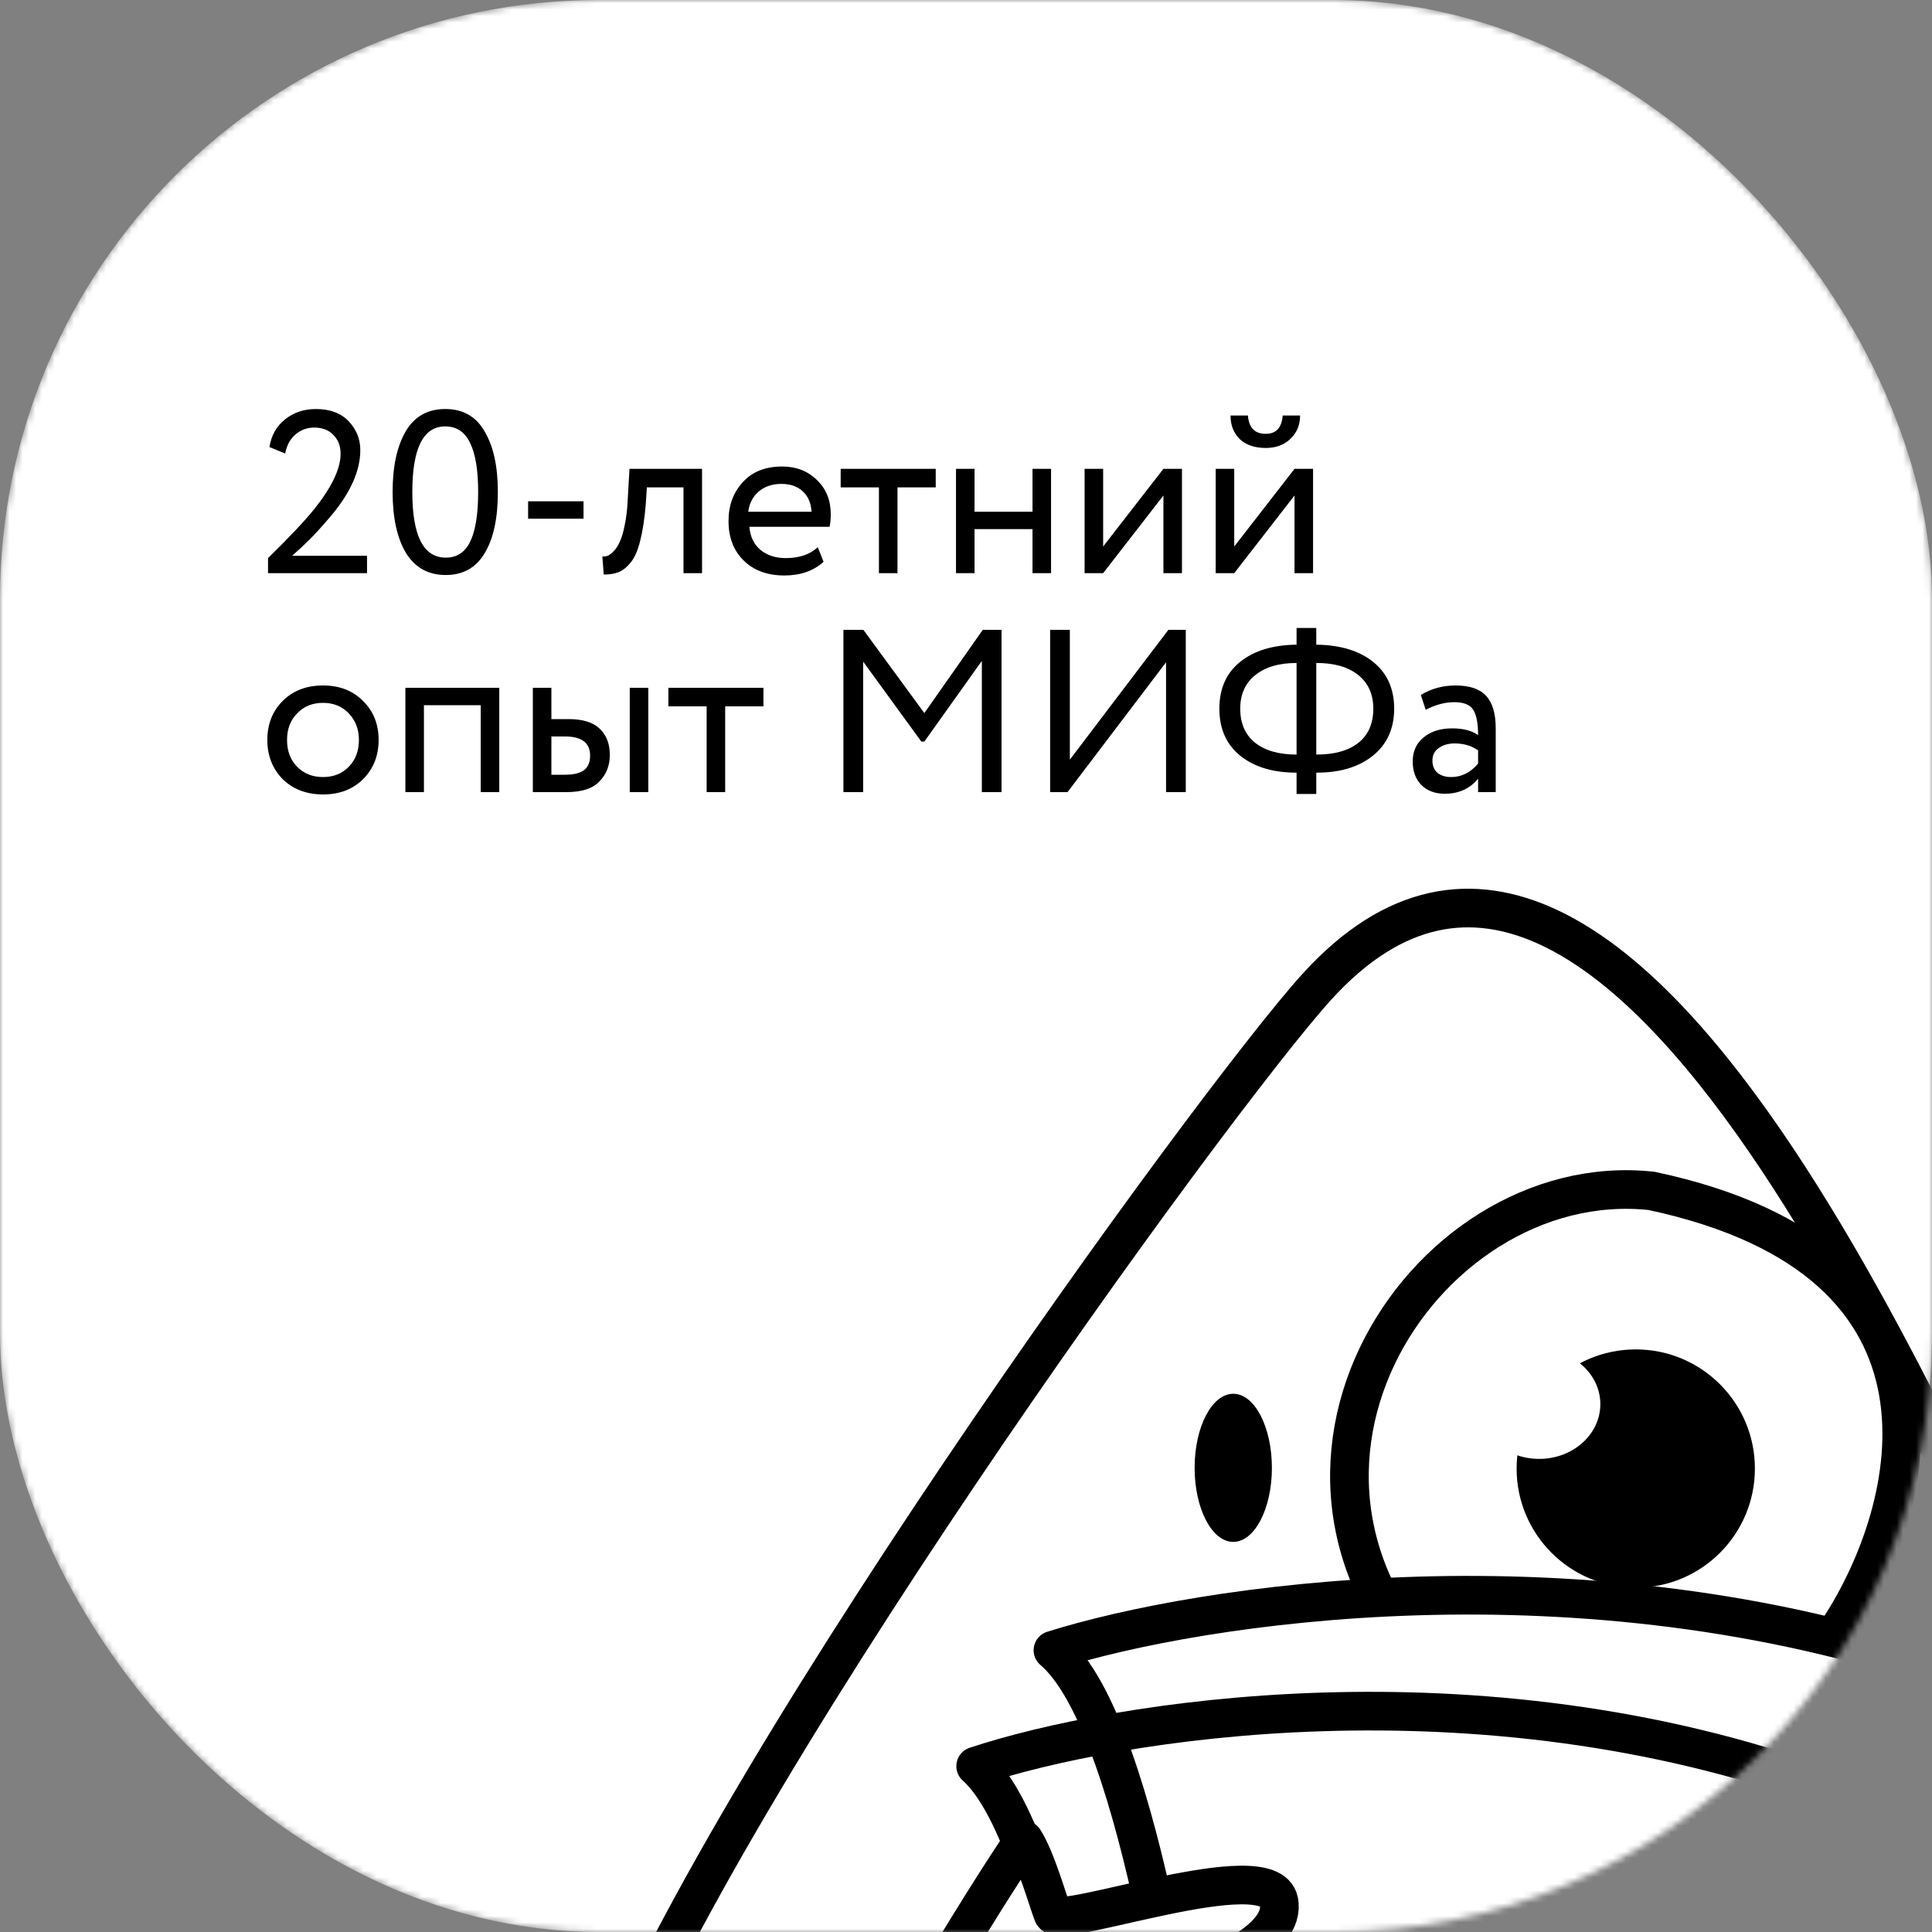 <?xml version="1.0" encoding="UTF-8"?> <svg xmlns="http://www.w3.org/2000/svg" width="300" height="300" viewBox="0 0 300 300" fill="none"><rect x="0" y="0" width="300" height="300" fill="#808080" stroke="none"/><mask id="mask0_38_1104" style="mask-type:alpha" maskUnits="userSpaceOnUse" x="0" y="0" width="300" height="300"><rect width="300" height="300" rx="93" fill="black"></rect></mask><g mask="url(#mask0_38_1104)"><rect width="300" height="300" rx="93" fill="white"></rect><path d="M56.992 89H41.62V86.66C44.884 83.468 47.284 80.924 48.82 79.028C51.532 75.62 52.888 72.764 52.888 70.46C52.888 69.26 52.516 68.288 51.772 67.544C51.052 66.776 50.056 66.392 48.784 66.392C47.68 66.392 46.708 66.752 45.868 67.472C45.052 68.168 44.524 69.152 44.284 70.424L41.836 69.416C42.124 67.616 42.928 66.188 44.248 65.132C45.592 64.052 47.188 63.512 49.036 63.512C51.244 63.512 52.948 64.148 54.148 65.42C55.348 66.692 55.948 68.18 55.948 69.884C55.948 73.124 54.4 76.568 51.304 80.216C49.912 81.848 48.796 83.072 47.956 83.888C47.236 84.608 46.372 85.412 45.364 86.3H56.992V89ZM77.308 76.4C77.308 80.48 76.624 83.648 75.256 85.904C73.912 88.16 71.896 89.288 69.208 89.288C66.496 89.288 64.432 88.136 63.016 85.832C61.648 83.504 60.964 80.36 60.964 76.4C60.964 72.464 61.636 69.332 62.98 67.004C64.348 64.676 66.4 63.512 69.136 63.512C71.896 63.512 73.936 64.676 75.256 67.004C76.624 69.308 77.308 72.44 77.308 76.4ZM69.208 86.588C70.96 86.588 72.232 85.748 73.024 84.068C73.84 82.388 74.248 79.832 74.248 76.4C74.248 72.992 73.828 70.448 72.988 68.768C72.172 67.064 70.888 66.212 69.136 66.212C65.728 66.212 64.024 69.608 64.024 76.4C64.024 83.192 65.752 86.588 69.208 86.588ZM90.609 80.54H82.005V77.84H90.609V80.54ZM109.013 89H106.133V75.68H100.445L100.265 78.416C100.073 80.648 99.785 82.508 99.401 83.996C99.041 85.46 98.561 86.564 97.961 87.308C97.385 88.028 96.773 88.532 96.125 88.82C95.477 89.084 94.685 89.216 93.749 89.216L93.533 86.408C93.797 86.432 94.073 86.396 94.361 86.3C94.649 86.18 94.961 85.94 95.297 85.58C95.657 85.22 95.969 84.74 96.233 84.14C96.521 83.54 96.773 82.7 96.989 81.62C97.229 80.516 97.385 79.256 97.457 77.84L97.745 72.8H109.013V89ZM126.985 84.968L127.885 87.236C126.325 88.652 124.297 89.36 121.801 89.36C119.161 89.36 117.061 88.592 115.501 87.056C113.917 85.52 113.125 83.468 113.125 80.9C113.125 78.476 113.869 76.46 115.357 74.852C116.821 73.244 118.861 72.44 121.477 72.44C123.637 72.44 125.425 73.136 126.841 74.528C128.281 75.896 129.001 77.672 129.001 79.856C129.001 80.552 128.941 81.2 128.821 81.8H116.365C116.485 83.312 117.049 84.5 118.057 85.364C119.089 86.228 120.409 86.66 122.017 86.66C124.129 86.66 125.785 86.096 126.985 84.968ZM121.333 75.14C119.917 75.14 118.741 75.536 117.805 76.328C116.893 77.12 116.353 78.164 116.185 79.46H126.013C125.941 78.116 125.485 77.06 124.645 76.292C123.829 75.524 122.725 75.14 121.333 75.14ZM136.48 75.68H130.54V72.8H145.3V75.68H139.36V89H136.48V75.68ZM163.207 89H160.327V82.16H151.327V89H148.447V72.8H151.327V79.46H160.327V72.8H163.207V89ZM180.656 76.94L171.296 89H168.416V72.8H171.296V84.86L180.656 72.8H183.536V89H180.656V76.94ZM201.012 76.94L191.652 89H188.772V72.8H191.652V84.86L201.012 72.8H203.892V89H201.012V76.94ZM191.076 64.52H193.776C193.92 66.416 194.844 67.364 196.548 67.364C198.156 67.364 199.032 66.416 199.176 64.52H201.876C201.876 65.984 201.372 67.196 200.364 68.156C199.38 69.092 198.108 69.56 196.548 69.56C194.844 69.56 193.5 69.104 192.516 68.192C191.556 67.256 191.076 66.032 191.076 64.52ZM43.888 120.984C42.304 119.352 41.512 117.324 41.512 114.9C41.512 112.452 42.304 110.436 43.888 108.852C45.496 107.244 47.584 106.44 50.152 106.44C52.72 106.44 54.796 107.244 56.38 108.852C57.988 110.436 58.792 112.452 58.792 114.9C58.792 117.348 57.988 119.376 56.38 120.984C54.796 122.568 52.72 123.36 50.152 123.36C47.608 123.36 45.52 122.568 43.888 120.984ZM46.156 110.76C45.1 111.816 44.572 113.196 44.572 114.9C44.572 116.604 45.088 117.984 46.12 119.04C47.176 120.12 48.52 120.66 50.152 120.66C51.784 120.66 53.116 120.132 54.148 119.076C55.204 117.996 55.732 116.604 55.732 114.9C55.732 113.244 55.204 111.864 54.148 110.76C53.116 109.68 51.784 109.14 50.152 109.14C48.52 109.14 47.188 109.68 46.156 110.76ZM77.528 123H74.647V109.5H65.828V123H62.947V106.8H77.528V123ZM87.96 123H82.74V106.8H85.62V111.66H88.284C90.492 111.66 92.112 112.164 93.144 113.172C94.176 114.156 94.692 115.512 94.692 117.24C94.692 118.872 94.152 120.24 93.072 121.344C92.04 122.448 90.336 123 87.96 123ZM100.668 123H97.788V106.8H100.668V123ZM87.744 114.36H85.62V120.3H87.708C89.076 120.3 90.072 120.06 90.696 119.58C91.32 119.1 91.632 118.356 91.632 117.348C91.632 115.356 90.336 114.36 87.744 114.36ZM109.726 109.68H103.786V106.8H118.546V109.68H112.606V123H109.726V109.68ZM134.028 123H130.968V97.8H134.064L143.532 110.724L152.604 97.8H155.52V123H152.46V102.624L143.532 115.152H143.064L134.028 102.732V123ZM181.065 102.84L165.765 123H163.065V97.8H166.125V117.96L181.425 97.8H184.125V123H181.065V102.84ZM204.39 123.288H201.33V119.976H201.294C197.67 119.976 194.766 119.1 192.582 117.348C190.422 115.596 189.342 113.16 189.342 110.04C189.342 106.92 190.422 104.496 192.582 102.768C194.718 101.04 197.634 100.152 201.33 100.104V97.512H204.39V100.104C208.11 100.152 211.05 101.04 213.21 102.768C215.394 104.52 216.486 106.944 216.486 110.04C216.486 113.136 215.382 115.572 213.174 117.348C210.99 119.1 208.098 119.976 204.498 119.976H204.39V123.288ZM204.426 102.948H204.39V117.168H204.462C207.246 117.168 209.406 116.556 210.942 115.332C212.478 114.108 213.246 112.344 213.246 110.04C213.246 107.808 212.466 106.068 210.906 104.82C209.37 103.572 207.21 102.948 204.426 102.948ZM192.582 110.04C192.582 112.32 193.35 114.084 194.886 115.332C196.446 116.556 198.582 117.168 201.294 117.168H201.33V102.948C198.594 102.948 196.446 103.584 194.886 104.856C193.35 106.104 192.582 107.832 192.582 110.04ZM221.382 110.22L220.626 107.916C222.234 106.932 224.034 106.44 226.026 106.44C228.21 106.44 229.794 106.98 230.778 108.06C231.762 109.14 232.254 110.808 232.254 113.064V123H229.518V120.912C228.246 122.472 226.518 123.252 224.334 123.252C222.846 123.252 221.646 122.808 220.734 121.92C219.822 121.008 219.366 119.784 219.366 118.248C219.366 116.664 219.93 115.416 221.058 114.504C222.186 113.568 223.662 113.1 225.486 113.1C227.19 113.1 228.534 113.448 229.518 114.144C229.518 112.32 229.266 111.012 228.762 110.22C228.258 109.428 227.286 109.032 225.846 109.032C224.382 109.032 222.894 109.428 221.382 110.22ZM225.342 120.66C226.95 120.66 228.342 119.964 229.518 118.572V116.52C228.51 115.8 227.298 115.44 225.882 115.44C224.898 115.44 224.07 115.68 223.398 116.16C222.75 116.616 222.426 117.264 222.426 118.104C222.426 118.896 222.678 119.52 223.182 119.976C223.71 120.432 224.43 120.66 225.342 120.66Z" fill="black"></path><path d="M92 328.924C109.667 279.09 188.78 170.492 204.5 153.206C252.5 100.424 304 234.424 318 258.924" stroke="black" stroke-width="6" stroke-linecap="round" stroke-linejoin="round"></path><path d="M256.443 184.92C307.786 195.827 297.416 234.547 285.813 252.543C272.216 268.904 245.022 277.629 227.073 263.995C188.5 231.036 220.5 181.036 256.443 184.92Z" fill="white"></path><path d="M331.5 288.536L285.813 252.543M285.813 252.543C297.416 234.547 307.786 195.827 256.443 184.92C220.5 181.036 188.5 231.036 227.073 263.995C245.022 277.629 272.216 268.904 285.813 252.543Z" stroke="black" stroke-width="6" stroke-linecap="round" stroke-linejoin="round"></path><circle cx="254" cy="228.036" r="18.5" fill="black"></circle><ellipse cx="6" cy="11.5" rx="6" ry="11.5" transform="matrix(-1 -8.74228e-08 -8.74228e-08 1 197.5 216.424)" fill="black"></ellipse><ellipse cx="239" cy="218.036" rx="9.5" ry="8.5" fill="white"></ellipse><path d="M302.5 259.533C245.374 239.819 186.031 249.129 163.5 256.248C177.673 268.295 184.759 329.081 185.849 334.01C186.939 338.938 269.794 338.938 268.159 334.01C266.524 329.081 277.425 275.962 302.5 259.533Z" fill="white" stroke="black" stroke-width="6" stroke-linecap="round" stroke-linejoin="round"></path><path d="M283.5 277.533C229.251 257.819 172.896 267.129 151.5 274.248C164.959 286.295 171.688 347.081 172.724 352.01C173.759 356.938 252.441 356.938 250.888 352.01C249.335 347.081 259.688 293.962 283.5 277.533Z" stroke="black" stroke-width="6" stroke-linecap="round" stroke-linejoin="round"></path><path d="M132.083 331.706C136.483 321.706 151.833 296.206 159 285.706C160.917 288.706 162.757 295.349 163.5 297.206C164.5 299.706 197.083 287.706 198.583 295.206C199.545 300.015 192.22 304.075 186.184 306.355C192.068 304.647 199.221 303.562 198.583 307.706C197.884 312.254 190.505 315.858 185.543 317.583C191.05 315.963 198.859 314.736 197.083 319.706C195.083 325.306 176.25 334.373 167.083 338.206L160.583 356.206C149.25 352.206 127.683 341.706 132.083 331.706Z" fill="white"></path><path d="M167.083 338.206L160.583 356.206C149.25 352.206 127.683 341.706 132.083 331.706C136.483 321.706 151.833 296.206 159 285.706C160.917 288.706 162.757 295.349 163.5 297.206C164.5 299.706 197.083 287.706 198.583 295.206C199.783 301.206 188.083 306.04 182.083 307.706C187.917 305.54 199.383 302.506 198.583 307.706C197.783 312.906 188.25 316.873 183.583 318.206C188.917 316.373 199.083 314.106 197.083 319.706C195.083 325.306 176.25 334.373 167.083 338.206ZM167.083 338.206L163.083 334.706" stroke="black" stroke-width="6" stroke-linecap="round" stroke-linejoin="round"></path></g></svg> 